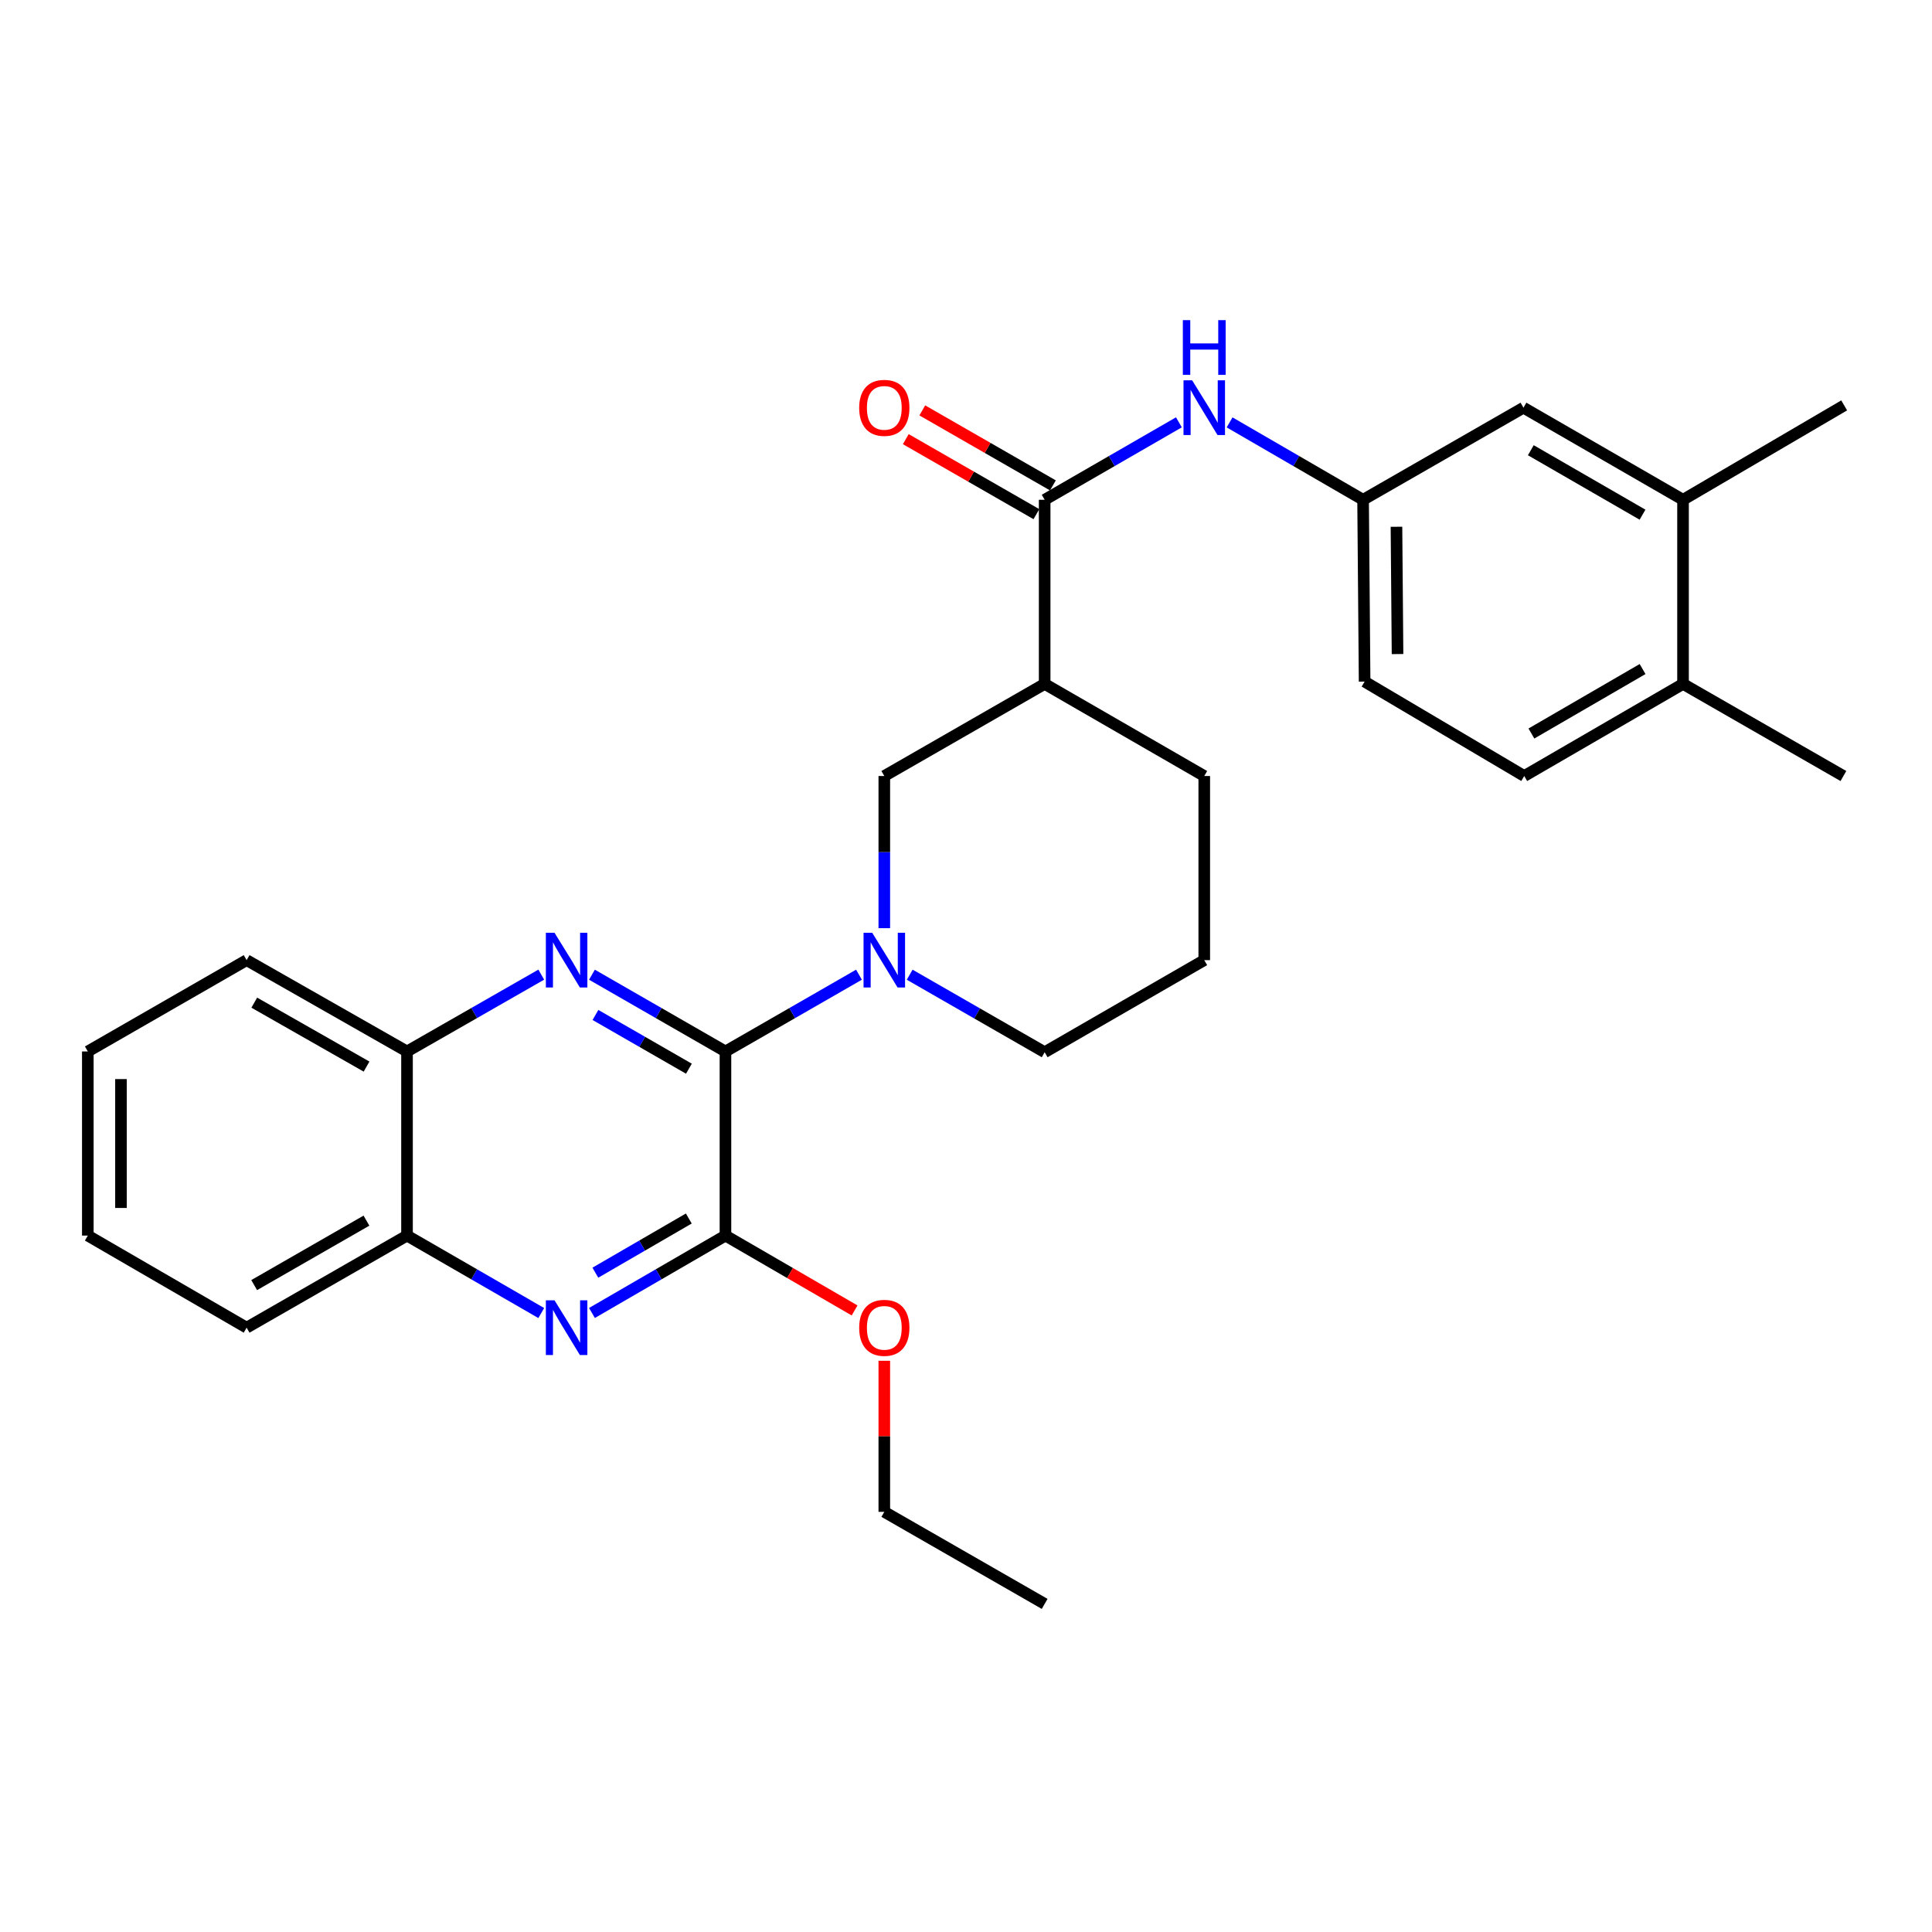 <?xml version='1.0' encoding='iso-8859-1'?>
<svg version='1.1' baseProfile='full'
              xmlns='http://www.w3.org/2000/svg'
                      xmlns:rdkit='http://www.rdkit.org/xml'
                      xmlns:xlink='http://www.w3.org/1999/xlink'
                  xml:space='preserve'
width='1000px' height='1000px' viewBox='0 0 1000 1000'>
<!-- END OF HEADER -->
<rect style='opacity:1.0;fill:#FFFFFF;stroke:none' width='1000' height='1000' x='0' y='0'> </rect>
<path class='bond-0' d='M 375.497,544.238 L 340.943,524.37' style='fill:none;fill-rule:evenodd;stroke:#000000;stroke-width:6px;stroke-linecap:butt;stroke-linejoin:miter;stroke-opacity:1' />
<path class='bond-0' d='M 340.943,524.37 L 306.39,504.503' style='fill:none;fill-rule:evenodd;stroke:#0000FF;stroke-width:6px;stroke-linecap:butt;stroke-linejoin:miter;stroke-opacity:1' />
<path class='bond-0' d='M 356.576,553.156 L 332.389,539.249' style='fill:none;fill-rule:evenodd;stroke:#000000;stroke-width:6px;stroke-linecap:butt;stroke-linejoin:miter;stroke-opacity:1' />
<path class='bond-0' d='M 332.389,539.249 L 308.201,525.342' style='fill:none;fill-rule:evenodd;stroke:#0000FF;stroke-width:6px;stroke-linecap:butt;stroke-linejoin:miter;stroke-opacity:1' />
<path class='bond-1' d='M 375.497,544.238 L 410.05,524.37' style='fill:none;fill-rule:evenodd;stroke:#000000;stroke-width:6px;stroke-linecap:butt;stroke-linejoin:miter;stroke-opacity:1' />
<path class='bond-1' d='M 410.05,524.37 L 444.603,504.503' style='fill:none;fill-rule:evenodd;stroke:#0000FF;stroke-width:6px;stroke-linecap:butt;stroke-linejoin:miter;stroke-opacity:1' />
<path class='bond-2' d='M 375.497,544.238 L 375.497,639.536' style='fill:none;fill-rule:evenodd;stroke:#000000;stroke-width:6px;stroke-linecap:butt;stroke-linejoin:miter;stroke-opacity:1' />
<path class='bond-8' d='M 280.16,504.472 L 245.415,524.355' style='fill:none;fill-rule:evenodd;stroke:#0000FF;stroke-width:6px;stroke-linecap:butt;stroke-linejoin:miter;stroke-opacity:1' />
<path class='bond-8' d='M 245.415,524.355 L 210.671,544.238' style='fill:none;fill-rule:evenodd;stroke:#000000;stroke-width:6px;stroke-linecap:butt;stroke-linejoin:miter;stroke-opacity:1' />
<path class='bond-6' d='M 457.714,480.422 L 457.714,441.044' style='fill:none;fill-rule:evenodd;stroke:#0000FF;stroke-width:6px;stroke-linecap:butt;stroke-linejoin:miter;stroke-opacity:1' />
<path class='bond-6' d='M 457.714,441.044 L 457.714,401.666' style='fill:none;fill-rule:evenodd;stroke:#000000;stroke-width:6px;stroke-linecap:butt;stroke-linejoin:miter;stroke-opacity:1' />
<path class='bond-17' d='M 470.847,504.506 L 505.78,524.567' style='fill:none;fill-rule:evenodd;stroke:#0000FF;stroke-width:6px;stroke-linecap:butt;stroke-linejoin:miter;stroke-opacity:1' />
<path class='bond-17' d='M 505.78,524.567 L 540.713,544.628' style='fill:none;fill-rule:evenodd;stroke:#000000;stroke-width:6px;stroke-linecap:butt;stroke-linejoin:miter;stroke-opacity:1' />
<path class='bond-3' d='M 375.497,639.536 L 340.946,659.566' style='fill:none;fill-rule:evenodd;stroke:#000000;stroke-width:6px;stroke-linecap:butt;stroke-linejoin:miter;stroke-opacity:1' />
<path class='bond-3' d='M 340.946,659.566 L 306.395,679.596' style='fill:none;fill-rule:evenodd;stroke:#0000FF;stroke-width:6px;stroke-linecap:butt;stroke-linejoin:miter;stroke-opacity:1' />
<path class='bond-3' d='M 356.524,630.698 L 332.338,644.719' style='fill:none;fill-rule:evenodd;stroke:#000000;stroke-width:6px;stroke-linecap:butt;stroke-linejoin:miter;stroke-opacity:1' />
<path class='bond-3' d='M 332.338,644.719 L 308.153,658.74' style='fill:none;fill-rule:evenodd;stroke:#0000FF;stroke-width:6px;stroke-linecap:butt;stroke-linejoin:miter;stroke-opacity:1' />
<path class='bond-16' d='M 375.497,639.536 L 408.917,658.911' style='fill:none;fill-rule:evenodd;stroke:#000000;stroke-width:6px;stroke-linecap:butt;stroke-linejoin:miter;stroke-opacity:1' />
<path class='bond-16' d='M 408.917,658.911 L 442.338,678.286' style='fill:none;fill-rule:evenodd;stroke:#FF0000;stroke-width:6px;stroke-linecap:butt;stroke-linejoin:miter;stroke-opacity:1' />
<path class='bond-9' d='M 280.155,679.628 L 245.413,659.582' style='fill:none;fill-rule:evenodd;stroke:#0000FF;stroke-width:6px;stroke-linecap:butt;stroke-linejoin:miter;stroke-opacity:1' />
<path class='bond-9' d='M 245.413,659.582 L 210.671,639.536' style='fill:none;fill-rule:evenodd;stroke:#000000;stroke-width:6px;stroke-linecap:butt;stroke-linejoin:miter;stroke-opacity:1' />
<path class='bond-4' d='M 540.713,258.684 L 540.713,353.993' style='fill:none;fill-rule:evenodd;stroke:#000000;stroke-width:6px;stroke-linecap:butt;stroke-linejoin:miter;stroke-opacity:1' />
<path class='bond-7' d='M 540.713,258.684 L 575.455,238.639' style='fill:none;fill-rule:evenodd;stroke:#000000;stroke-width:6px;stroke-linecap:butt;stroke-linejoin:miter;stroke-opacity:1' />
<path class='bond-7' d='M 575.455,238.639 L 610.197,218.593' style='fill:none;fill-rule:evenodd;stroke:#0000FF;stroke-width:6px;stroke-linecap:butt;stroke-linejoin:miter;stroke-opacity:1' />
<path class='bond-12' d='M 544.986,251.243 L 511.183,231.831' style='fill:none;fill-rule:evenodd;stroke:#000000;stroke-width:6px;stroke-linecap:butt;stroke-linejoin:miter;stroke-opacity:1' />
<path class='bond-12' d='M 511.183,231.831 L 477.38,212.419' style='fill:none;fill-rule:evenodd;stroke:#FF0000;stroke-width:6px;stroke-linecap:butt;stroke-linejoin:miter;stroke-opacity:1' />
<path class='bond-12' d='M 536.44,266.126 L 502.636,246.714' style='fill:none;fill-rule:evenodd;stroke:#000000;stroke-width:6px;stroke-linecap:butt;stroke-linejoin:miter;stroke-opacity:1' />
<path class='bond-12' d='M 502.636,246.714 L 468.833,227.302' style='fill:none;fill-rule:evenodd;stroke:#FF0000;stroke-width:6px;stroke-linecap:butt;stroke-linejoin:miter;stroke-opacity:1' />
<path class='bond-5' d='M 540.713,353.993 L 457.714,401.666' style='fill:none;fill-rule:evenodd;stroke:#000000;stroke-width:6px;stroke-linecap:butt;stroke-linejoin:miter;stroke-opacity:1' />
<path class='bond-30' d='M 540.713,353.993 L 623.321,401.666' style='fill:none;fill-rule:evenodd;stroke:#000000;stroke-width:6px;stroke-linecap:butt;stroke-linejoin:miter;stroke-opacity:1' />
<path class='bond-11' d='M 636.437,218.625 L 670.983,238.655' style='fill:none;fill-rule:evenodd;stroke:#0000FF;stroke-width:6px;stroke-linecap:butt;stroke-linejoin:miter;stroke-opacity:1' />
<path class='bond-11' d='M 670.983,238.655 L 705.529,258.684' style='fill:none;fill-rule:evenodd;stroke:#000000;stroke-width:6px;stroke-linecap:butt;stroke-linejoin:miter;stroke-opacity:1' />
<path class='bond-22' d='M 210.671,544.238 L 127.653,496.965' style='fill:none;fill-rule:evenodd;stroke:#000000;stroke-width:6px;stroke-linecap:butt;stroke-linejoin:miter;stroke-opacity:1' />
<path class='bond-22' d='M 189.726,552.061 L 131.613,518.97' style='fill:none;fill-rule:evenodd;stroke:#000000;stroke-width:6px;stroke-linecap:butt;stroke-linejoin:miter;stroke-opacity:1' />
<path class='bond-29' d='M 210.671,544.238 L 210.671,639.536' style='fill:none;fill-rule:evenodd;stroke:#000000;stroke-width:6px;stroke-linecap:butt;stroke-linejoin:miter;stroke-opacity:1' />
<path class='bond-23' d='M 210.671,639.536 L 127.653,687.2' style='fill:none;fill-rule:evenodd;stroke:#000000;stroke-width:6px;stroke-linecap:butt;stroke-linejoin:miter;stroke-opacity:1' />
<path class='bond-23' d='M 189.673,631.802 L 131.56,665.167' style='fill:none;fill-rule:evenodd;stroke:#000000;stroke-width:6px;stroke-linecap:butt;stroke-linejoin:miter;stroke-opacity:1' />
<path class='bond-10' d='M 871.136,258.684 L 788.538,211.021' style='fill:none;fill-rule:evenodd;stroke:#000000;stroke-width:6px;stroke-linecap:butt;stroke-linejoin:miter;stroke-opacity:1' />
<path class='bond-10' d='M 850.169,266.4 L 792.35,233.035' style='fill:none;fill-rule:evenodd;stroke:#000000;stroke-width:6px;stroke-linecap:butt;stroke-linejoin:miter;stroke-opacity:1' />
<path class='bond-21' d='M 871.136,258.684 L 954.545,209.829' style='fill:none;fill-rule:evenodd;stroke:#000000;stroke-width:6px;stroke-linecap:butt;stroke-linejoin:miter;stroke-opacity:1' />
<path class='bond-32' d='M 871.136,258.684 L 871.136,353.993' style='fill:none;fill-rule:evenodd;stroke:#000000;stroke-width:6px;stroke-linecap:butt;stroke-linejoin:miter;stroke-opacity:1' />
<path class='bond-13' d='M 705.529,258.684 L 788.538,211.021' style='fill:none;fill-rule:evenodd;stroke:#000000;stroke-width:6px;stroke-linecap:butt;stroke-linejoin:miter;stroke-opacity:1' />
<path class='bond-18' d='M 705.529,258.684 L 706.32,352.801' style='fill:none;fill-rule:evenodd;stroke:#000000;stroke-width:6px;stroke-linecap:butt;stroke-linejoin:miter;stroke-opacity:1' />
<path class='bond-18' d='M 722.809,272.657 L 723.363,338.539' style='fill:none;fill-rule:evenodd;stroke:#000000;stroke-width:6px;stroke-linecap:butt;stroke-linejoin:miter;stroke-opacity:1' />
<path class='bond-14' d='M 871.136,353.993 L 788.938,401.666' style='fill:none;fill-rule:evenodd;stroke:#000000;stroke-width:6px;stroke-linecap:butt;stroke-linejoin:miter;stroke-opacity:1' />
<path class='bond-14' d='M 850.196,346.297 L 792.657,379.669' style='fill:none;fill-rule:evenodd;stroke:#000000;stroke-width:6px;stroke-linecap:butt;stroke-linejoin:miter;stroke-opacity:1' />
<path class='bond-24' d='M 871.136,353.993 L 954.145,401.666' style='fill:none;fill-rule:evenodd;stroke:#000000;stroke-width:6px;stroke-linecap:butt;stroke-linejoin:miter;stroke-opacity:1' />
<path class='bond-15' d='M 788.938,401.666 L 706.32,352.801' style='fill:none;fill-rule:evenodd;stroke:#000000;stroke-width:6px;stroke-linecap:butt;stroke-linejoin:miter;stroke-opacity:1' />
<path class='bond-25' d='M 457.714,704.343 L 457.714,743.435' style='fill:none;fill-rule:evenodd;stroke:#FF0000;stroke-width:6px;stroke-linecap:butt;stroke-linejoin:miter;stroke-opacity:1' />
<path class='bond-25' d='M 457.714,743.435 L 457.714,782.528' style='fill:none;fill-rule:evenodd;stroke:#000000;stroke-width:6px;stroke-linecap:butt;stroke-linejoin:miter;stroke-opacity:1' />
<path class='bond-20' d='M 540.713,544.628 L 623.321,496.965' style='fill:none;fill-rule:evenodd;stroke:#000000;stroke-width:6px;stroke-linecap:butt;stroke-linejoin:miter;stroke-opacity:1' />
<path class='bond-19' d='M 623.321,401.666 L 623.321,496.965' style='fill:none;fill-rule:evenodd;stroke:#000000;stroke-width:6px;stroke-linecap:butt;stroke-linejoin:miter;stroke-opacity:1' />
<path class='bond-28' d='M 127.653,496.965 L 45.455,544.238' style='fill:none;fill-rule:evenodd;stroke:#000000;stroke-width:6px;stroke-linecap:butt;stroke-linejoin:miter;stroke-opacity:1' />
<path class='bond-27' d='M 127.653,687.2 L 45.455,639.536' style='fill:none;fill-rule:evenodd;stroke:#000000;stroke-width:6px;stroke-linecap:butt;stroke-linejoin:miter;stroke-opacity:1' />
<path class='bond-26' d='M 457.714,782.528 L 540.713,830.172' style='fill:none;fill-rule:evenodd;stroke:#000000;stroke-width:6px;stroke-linecap:butt;stroke-linejoin:miter;stroke-opacity:1' />
<path class='bond-31' d='M 45.455,639.536 L 45.455,544.238' style='fill:none;fill-rule:evenodd;stroke:#000000;stroke-width:6px;stroke-linecap:butt;stroke-linejoin:miter;stroke-opacity:1' />
<path class='bond-31' d='M 62.617,625.242 L 62.617,558.532' style='fill:none;fill-rule:evenodd;stroke:#000000;stroke-width:6px;stroke-linecap:butt;stroke-linejoin:miter;stroke-opacity:1' />
<path  class='atom-1' d='M 287.019 482.805
L 296.299 497.805
Q 297.219 499.285, 298.699 501.965
Q 300.179 504.645, 300.259 504.805
L 300.259 482.805
L 304.019 482.805
L 304.019 511.125
L 300.139 511.125
L 290.179 494.725
Q 289.019 492.805, 287.779 490.605
Q 286.579 488.405, 286.219 487.725
L 286.219 511.125
L 282.539 511.125
L 282.539 482.805
L 287.019 482.805
' fill='#0000FF'/>
<path  class='atom-2' d='M 451.454 482.805
L 460.734 497.805
Q 461.654 499.285, 463.134 501.965
Q 464.614 504.645, 464.694 504.805
L 464.694 482.805
L 468.454 482.805
L 468.454 511.125
L 464.574 511.125
L 454.614 494.725
Q 453.454 492.805, 452.214 490.605
Q 451.014 488.405, 450.654 487.725
L 450.654 511.125
L 446.974 511.125
L 446.974 482.805
L 451.454 482.805
' fill='#0000FF'/>
<path  class='atom-4' d='M 287.019 673.04
L 296.299 688.04
Q 297.219 689.52, 298.699 692.2
Q 300.179 694.88, 300.259 695.04
L 300.259 673.04
L 304.019 673.04
L 304.019 701.36
L 300.139 701.36
L 290.179 684.96
Q 289.019 683.04, 287.779 680.84
Q 286.579 678.64, 286.219 677.96
L 286.219 701.36
L 282.539 701.36
L 282.539 673.04
L 287.019 673.04
' fill='#0000FF'/>
<path  class='atom-8' d='M 617.061 196.861
L 626.341 211.861
Q 627.261 213.341, 628.741 216.021
Q 630.221 218.701, 630.301 218.861
L 630.301 196.861
L 634.061 196.861
L 634.061 225.181
L 630.181 225.181
L 620.221 208.781
Q 619.061 206.861, 617.821 204.661
Q 616.621 202.461, 616.261 201.781
L 616.261 225.181
L 612.581 225.181
L 612.581 196.861
L 617.061 196.861
' fill='#0000FF'/>
<path  class='atom-8' d='M 612.241 165.709
L 616.081 165.709
L 616.081 177.749
L 630.561 177.749
L 630.561 165.709
L 634.401 165.709
L 634.401 194.029
L 630.561 194.029
L 630.561 180.949
L 616.081 180.949
L 616.081 194.029
L 612.241 194.029
L 612.241 165.709
' fill='#0000FF'/>
<path  class='atom-13' d='M 444.714 211.101
Q 444.714 204.301, 448.074 200.501
Q 451.434 196.701, 457.714 196.701
Q 463.994 196.701, 467.354 200.501
Q 470.714 204.301, 470.714 211.101
Q 470.714 217.981, 467.314 221.901
Q 463.914 225.781, 457.714 225.781
Q 451.474 225.781, 448.074 221.901
Q 444.714 218.021, 444.714 211.101
M 457.714 222.581
Q 462.034 222.581, 464.354 219.701
Q 466.714 216.781, 466.714 211.101
Q 466.714 205.541, 464.354 202.741
Q 462.034 199.901, 457.714 199.901
Q 453.394 199.901, 451.034 202.701
Q 448.714 205.501, 448.714 211.101
Q 448.714 216.821, 451.034 219.701
Q 453.394 222.581, 457.714 222.581
' fill='#FF0000'/>
<path  class='atom-17' d='M 444.714 687.28
Q 444.714 680.48, 448.074 676.68
Q 451.434 672.88, 457.714 672.88
Q 463.994 672.88, 467.354 676.68
Q 470.714 680.48, 470.714 687.28
Q 470.714 694.16, 467.314 698.08
Q 463.914 701.96, 457.714 701.96
Q 451.474 701.96, 448.074 698.08
Q 444.714 694.2, 444.714 687.28
M 457.714 698.76
Q 462.034 698.76, 464.354 695.88
Q 466.714 692.96, 466.714 687.28
Q 466.714 681.72, 464.354 678.92
Q 462.034 676.08, 457.714 676.08
Q 453.394 676.08, 451.034 678.88
Q 448.714 681.68, 448.714 687.28
Q 448.714 693, 451.034 695.88
Q 453.394 698.76, 457.714 698.76
' fill='#FF0000'/>
</svg>

